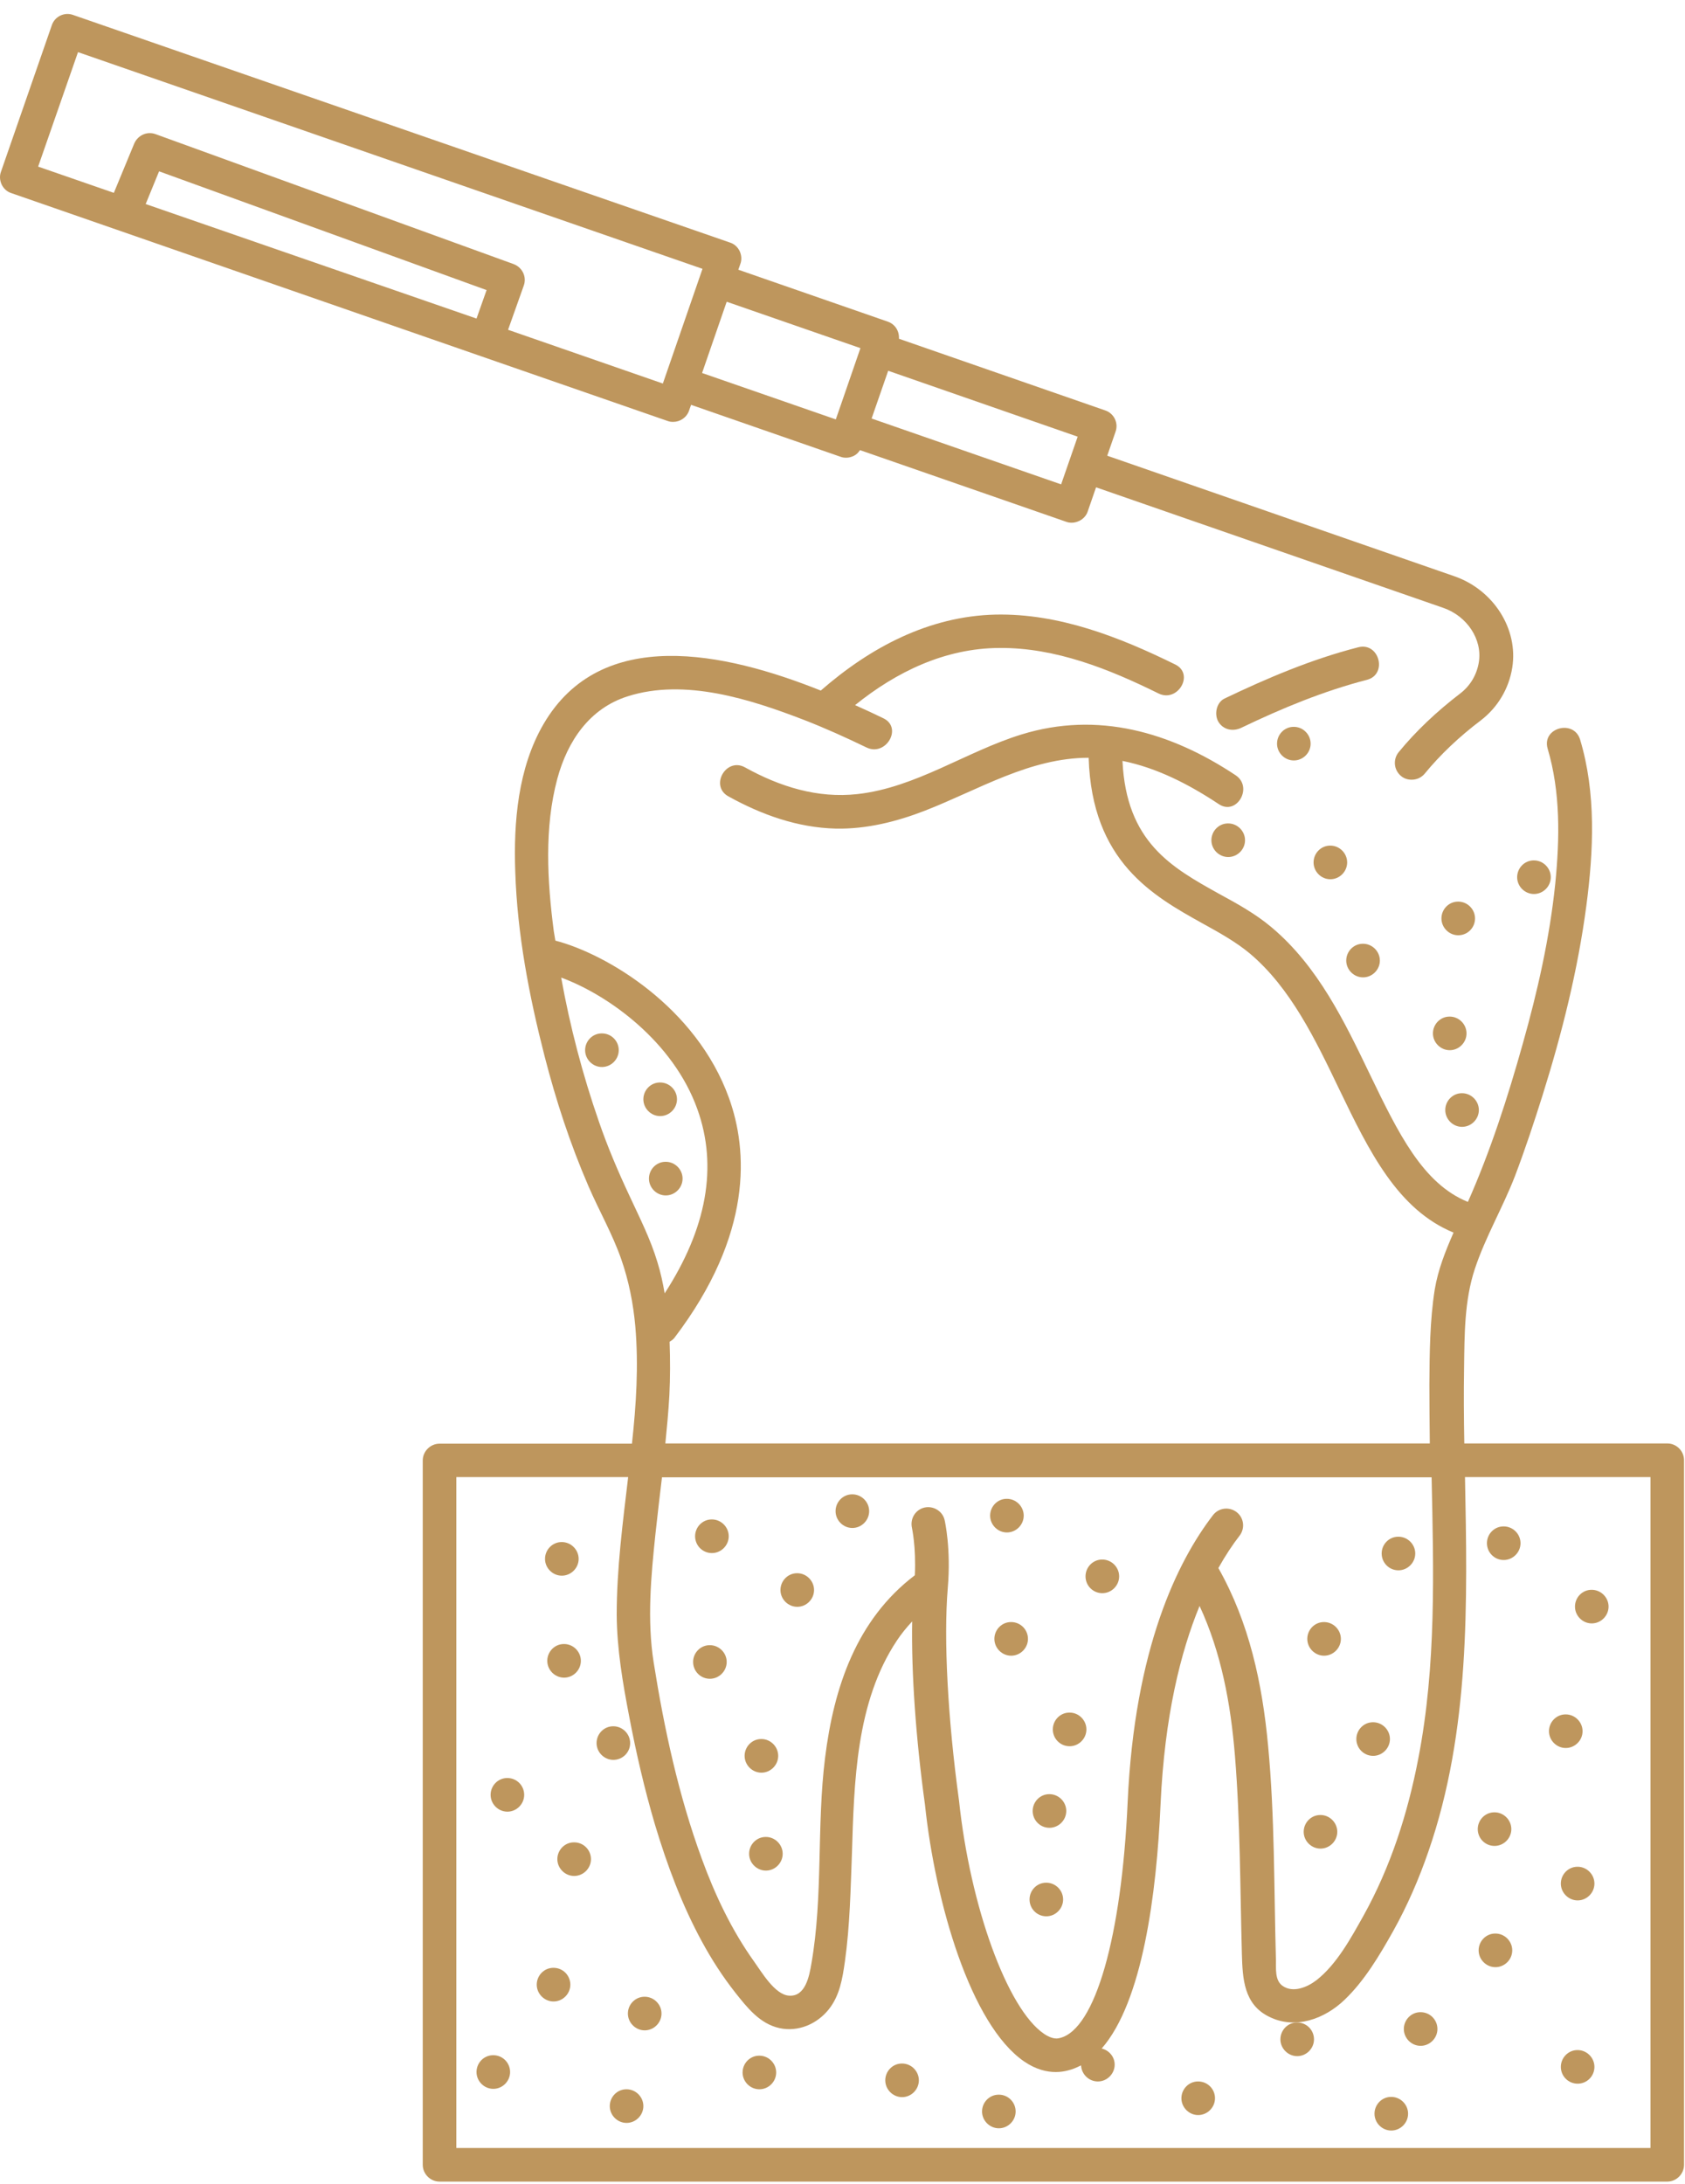 <svg width="44" height="57" viewBox="0 0 44 57" fill="none" xmlns="http://www.w3.org/2000/svg">
<path d="M41.565 42.374C41.805 42.374 42.004 42.175 42.004 41.935C42.004 41.696 41.805 41.497 41.565 41.497H41.559C41.319 41.497 41.127 41.696 41.127 41.935C41.127 42.175 41.325 42.374 41.565 42.374Z" fill="#BE965D"/>
<path d="M40.886 45.626C41.126 45.626 41.325 45.428 41.325 45.188C41.325 44.948 41.126 44.749 40.886 44.749H40.881C40.641 44.749 40.448 44.948 40.448 45.188C40.448 45.428 40.647 45.626 40.886 45.626Z" fill="#BE965D"/>
<path d="M41.197 48.726H41.191C40.951 48.726 40.758 48.925 40.758 49.165C40.758 49.405 40.957 49.604 41.197 49.604C41.436 49.604 41.635 49.405 41.635 49.165C41.635 48.925 41.436 48.726 41.197 48.726Z" fill="#BE965D"/>
<path d="M39.05 50.469H39.044C38.804 50.469 38.611 50.668 38.611 50.908C38.611 51.148 38.81 51.347 39.05 51.347C39.29 51.347 39.489 51.148 39.489 50.908C39.489 50.668 39.29 50.469 39.05 50.469Z" fill="#BE965D"/>
<path d="M41.197 53.511H41.191C40.951 53.511 40.758 53.71 40.758 53.95C40.758 54.189 40.951 54.388 41.197 54.388C41.442 54.388 41.635 54.189 41.635 53.95C41.635 53.71 41.436 53.511 41.197 53.511Z" fill="#BE965D"/>
<path d="M37.096 52.522H37.09C36.851 52.522 36.658 52.721 36.658 52.961C36.658 53.201 36.857 53.4 37.096 53.4C37.336 53.4 37.535 53.201 37.535 52.961C37.535 52.721 37.342 52.522 37.096 52.522Z" fill="#BE965D"/>
<path d="M36.33 54.733H36.324C36.085 54.733 35.892 54.932 35.892 55.172C35.892 55.412 36.09 55.611 36.33 55.611C36.57 55.611 36.769 55.412 36.769 55.172C36.769 54.932 36.57 54.733 36.33 54.733Z" fill="#BE965D"/>
<path d="M33.874 52.791H33.868C33.628 52.791 33.435 52.99 33.435 53.23C33.435 53.47 33.634 53.669 33.874 53.669C34.114 53.669 34.312 53.47 34.312 53.23C34.312 52.99 34.119 52.791 33.874 52.791Z" fill="#BE965D"/>
<path d="M31.288 54.33H31.282C31.043 54.33 30.85 54.529 30.85 54.768C30.85 55.008 31.049 55.207 31.288 55.207C31.528 55.207 31.727 55.008 31.727 54.768C31.727 54.529 31.534 54.33 31.288 54.33Z" fill="#BE965D"/>
<path d="M26.083 54.675H26.077C25.837 54.675 25.644 54.874 25.644 55.114C25.644 55.353 25.843 55.552 26.083 55.552C26.323 55.552 26.521 55.353 26.521 55.114C26.521 54.874 26.328 54.675 26.083 54.675Z" fill="#BE965D"/>
<path d="M23.556 53.862H23.55C23.31 53.862 23.117 54.061 23.117 54.3C23.117 54.54 23.316 54.739 23.556 54.739C23.796 54.739 23.994 54.54 23.994 54.3C23.994 54.061 23.796 53.862 23.556 53.862Z" fill="#BE965D"/>
<path d="M19.83 53.657H19.824C19.584 53.657 19.391 53.856 19.391 54.096C19.391 54.336 19.59 54.534 19.83 54.534C20.07 54.534 20.268 54.336 20.268 54.096C20.268 53.856 20.07 53.657 19.83 53.657Z" fill="#BE965D"/>
<path d="M16.835 52.119H16.829C16.59 52.119 16.396 52.318 16.396 52.557C16.396 52.797 16.595 52.996 16.835 52.996C17.075 52.996 17.274 52.797 17.274 52.557C17.274 52.318 17.075 52.119 16.835 52.119Z" fill="#BE965D"/>
<path d="M14.993 48.089H14.987C14.747 48.089 14.554 48.288 14.554 48.527C14.554 48.767 14.753 48.966 14.993 48.966C15.233 48.966 15.432 48.767 15.432 48.527C15.432 48.288 15.239 48.089 14.993 48.089Z" fill="#BE965D"/>
<path d="M16.455 45.498C16.455 45.258 16.256 45.059 16.016 45.059H16.011C15.771 45.059 15.578 45.258 15.578 45.498C15.578 45.737 15.777 45.936 16.016 45.936C16.256 45.936 16.455 45.743 16.455 45.498Z" fill="#BE965D"/>
<path d="M16.361 54.534H16.356C16.116 54.534 15.923 54.733 15.923 54.973C15.923 55.213 16.122 55.412 16.361 55.412C16.601 55.412 16.8 55.213 16.8 54.973C16.8 54.733 16.601 54.534 16.361 54.534Z" fill="#BE965D"/>
<path d="M14.455 51.364H14.449C14.209 51.364 14.016 51.563 14.016 51.803C14.016 52.043 14.215 52.242 14.455 52.242C14.695 52.242 14.893 52.043 14.893 51.803C14.893 51.563 14.7 51.364 14.455 51.364Z" fill="#BE965D"/>
<path d="M13.25 46.41H13.244C13.004 46.41 12.811 46.609 12.811 46.849C12.811 47.089 13.01 47.288 13.25 47.288C13.489 47.288 13.688 47.089 13.688 46.849C13.688 46.609 13.495 46.41 13.25 46.41Z" fill="#BE965D"/>
<path d="M14.73 42.912H14.724C14.484 42.912 14.291 43.111 14.291 43.351C14.291 43.591 14.49 43.79 14.73 43.79C14.97 43.79 15.168 43.591 15.168 43.351C15.168 43.111 14.97 42.912 14.73 42.912Z" fill="#BE965D"/>
<path d="M14.671 41.128C14.911 41.128 15.11 40.929 15.11 40.69C15.11 40.45 14.911 40.251 14.671 40.251H14.665C14.425 40.251 14.232 40.45 14.232 40.69C14.232 40.929 14.431 41.128 14.671 41.128Z" fill="#BE965D"/>
<path d="M12.882 53.645H12.876C12.636 53.645 12.443 53.844 12.443 54.084C12.443 54.324 12.642 54.523 12.882 54.523C13.121 54.523 13.32 54.324 13.32 54.084C13.32 53.844 13.127 53.645 12.882 53.645Z" fill="#BE965D"/>
<path d="M43.536 37.677H38.237C38.225 37.017 38.22 36.361 38.231 35.7C38.243 34.841 38.237 33.952 38.512 33.121C38.787 32.29 39.243 31.518 39.559 30.7C39.822 30.009 40.056 29.302 40.279 28.594C40.787 26.974 41.203 25.318 41.425 23.634C41.612 22.207 41.682 20.703 41.261 19.305C41.097 18.767 40.255 18.995 40.413 19.54C40.752 20.68 40.729 21.891 40.612 23.067C40.466 24.482 40.15 25.874 39.764 27.243C39.372 28.641 38.922 30.039 38.331 31.372C37.155 30.898 36.512 29.576 35.775 28.05C35.108 26.664 34.418 25.225 33.207 24.207C32.792 23.856 32.306 23.587 31.832 23.33C30.593 22.64 29.411 21.984 29.311 19.861C30.218 20.043 31.06 20.481 31.827 20.99C32.294 21.3 32.733 20.546 32.265 20.235C30.569 19.107 28.662 18.557 26.674 19.171C25.229 19.616 23.919 20.557 22.392 20.727C21.351 20.844 20.363 20.534 19.456 20.031C18.965 19.756 18.526 20.51 19.017 20.785C19.883 21.265 20.825 21.604 21.825 21.628C22.626 21.645 23.416 21.446 24.153 21.16C25.551 20.616 26.89 19.779 28.428 19.779C28.51 22.493 30.107 23.382 31.4 24.102C31.856 24.353 32.283 24.593 32.634 24.886C33.698 25.78 34.348 27.132 34.973 28.436C35.751 30.05 36.494 31.571 37.956 32.173C37.746 32.653 37.553 33.133 37.465 33.659C37.336 34.478 37.331 35.314 37.325 36.139C37.325 36.654 37.331 37.163 37.336 37.677H17.374C17.415 37.262 17.456 36.841 17.479 36.42C17.502 35.958 17.502 35.49 17.485 35.022C17.532 34.993 17.578 34.964 17.613 34.917C19.672 32.209 19.526 30.015 19.035 28.658C18.181 26.284 15.835 24.897 14.502 24.552C14.49 24.47 14.473 24.388 14.461 24.306C14.291 23.002 14.209 21.604 14.554 20.323C14.823 19.335 15.397 18.492 16.385 18.177C17.883 17.697 19.596 18.253 20.994 18.791C21.55 19.007 22.094 19.253 22.626 19.51C23.129 19.756 23.579 19.001 23.071 18.75C22.843 18.639 22.591 18.522 22.328 18.405C23.41 17.533 24.679 16.919 26.1 16.913C27.563 16.902 28.961 17.463 30.253 18.101C30.756 18.346 31.195 17.598 30.692 17.346C29.23 16.627 27.65 16.007 25.995 16.042C24.252 16.083 22.72 16.902 21.433 18.025C18.929 17.024 15.695 16.323 14.192 18.902C13.525 20.048 13.408 21.464 13.455 22.756C13.507 24.383 13.817 25.997 14.221 27.57C14.519 28.728 14.888 29.857 15.367 30.963C15.642 31.6 15.993 32.209 16.221 32.864C16.42 33.431 16.537 34.028 16.59 34.624C16.678 35.648 16.613 36.666 16.502 37.683H11.478C11.238 37.683 11.039 37.882 11.039 38.122V56.505C11.039 56.745 11.238 56.944 11.478 56.944H43.536C43.776 56.944 43.975 56.745 43.975 56.505V38.116C43.975 37.876 43.782 37.677 43.536 37.677ZM16.438 31.214C16.139 30.577 15.864 29.933 15.636 29.267C15.215 28.056 14.882 26.787 14.654 25.517C15.882 25.968 17.578 27.184 18.21 28.951C18.748 30.448 18.456 32.062 17.356 33.759C17.309 33.484 17.251 33.215 17.169 32.951C16.988 32.343 16.701 31.782 16.438 31.214ZM37.383 38.555C37.436 41.011 37.506 43.474 37.038 45.889C36.763 47.328 36.313 48.732 35.599 50.013C35.278 50.586 34.903 51.276 34.377 51.686C34.143 51.867 33.763 52.031 33.488 51.832C33.283 51.686 33.324 51.37 33.318 51.154C33.266 49.294 33.289 47.416 33.113 45.562C32.961 43.936 32.622 42.357 31.815 40.929C32.002 40.596 32.189 40.315 32.371 40.081C32.517 39.888 32.482 39.614 32.289 39.467C32.096 39.321 31.821 39.356 31.674 39.549C30.756 40.742 29.627 43.012 29.446 47.042C29.288 50.557 28.598 52.967 27.68 53.195C27.633 53.207 27.498 53.248 27.259 53.084C26.305 52.435 25.334 49.762 25.042 46.995C24.749 44.86 24.638 42.784 24.749 41.45C24.837 40.421 24.673 39.707 24.667 39.678C24.615 39.444 24.375 39.298 24.141 39.35C23.907 39.403 23.761 39.637 23.813 39.877C23.813 39.883 23.924 40.374 23.889 41.117C22.363 42.275 21.772 44.047 21.544 45.889C21.322 47.668 21.497 49.492 21.187 51.259C21.134 51.569 21.035 52.125 20.602 52.09C20.234 52.066 19.889 51.475 19.696 51.206C19.105 50.382 18.666 49.452 18.321 48.504C17.719 46.86 17.344 45.123 17.069 43.392C16.894 42.286 16.999 41.14 17.116 40.035C17.169 39.543 17.227 39.052 17.286 38.561H37.383V38.555ZM43.098 56.067H11.916V38.555H16.403C16.262 39.748 16.104 40.947 16.104 42.146C16.11 43.047 16.262 43.93 16.432 44.813C16.613 45.761 16.83 46.703 17.105 47.633C17.42 48.679 17.806 49.721 18.333 50.686C18.584 51.148 18.871 51.592 19.198 52.008C19.509 52.4 19.842 52.827 20.357 52.938C20.842 53.043 21.333 52.832 21.638 52.452C21.93 52.09 22 51.639 22.064 51.189C22.193 50.265 22.211 49.323 22.246 48.393C22.304 46.527 22.345 44.433 23.422 42.819C23.538 42.643 23.673 42.48 23.819 42.322C23.796 43.655 23.913 45.363 24.153 47.1C24.422 49.662 25.346 52.85 26.744 53.809C27.054 54.02 27.334 54.084 27.569 54.084C27.691 54.084 27.797 54.066 27.884 54.043C28.007 54.014 28.118 53.967 28.229 53.909C28.241 54.142 28.434 54.33 28.668 54.33C28.908 54.33 29.107 54.131 29.107 53.891C29.107 53.686 28.961 53.517 28.768 53.47C29.832 52.253 30.201 49.457 30.306 47.083C30.411 44.796 30.826 43.129 31.324 41.918C31.891 43.14 32.137 44.468 32.248 45.831C32.388 47.551 32.382 49.282 32.429 51.007C32.447 51.651 32.482 52.318 33.137 52.639C33.821 52.984 34.593 52.698 35.114 52.195C35.634 51.698 36.032 51.025 36.383 50.399C36.752 49.738 37.056 49.036 37.301 48.323C38.389 45.182 38.319 41.83 38.255 38.555H43.098V56.067Z" fill="#BE965D"/>
<path d="M35.464 16.896C34.254 17.206 33.096 17.697 31.972 18.235C31.762 18.34 31.703 18.645 31.814 18.838C31.943 19.054 32.201 19.101 32.417 18.995C33.476 18.487 34.564 18.036 35.698 17.744C36.242 17.598 36.014 16.75 35.464 16.896Z" fill="#BE965D"/>
<path d="M39.027 48.182C39.266 48.182 39.465 47.983 39.465 47.744C39.465 47.504 39.266 47.305 39.027 47.305H39.021C38.781 47.305 38.588 47.504 38.588 47.744C38.588 47.983 38.781 48.182 39.027 48.182Z" fill="#BE965D"/>
<path d="M39.266 40.719C39.506 40.719 39.705 40.52 39.705 40.28C39.705 40.04 39.506 39.842 39.266 39.842H39.261C39.021 39.842 38.828 40.04 38.828 40.28C38.828 40.52 39.021 40.719 39.266 40.719Z" fill="#BE965D"/>
<path d="M38.517 23.973C38.517 23.733 38.319 23.534 38.079 23.534H38.073C37.833 23.534 37.64 23.733 37.64 23.973C37.64 24.213 37.839 24.412 38.079 24.412C38.319 24.412 38.517 24.219 38.517 23.973Z" fill="#BE965D"/>
<path d="M34.739 22.95C34.979 22.95 35.178 22.751 35.178 22.511C35.178 22.271 34.979 22.072 34.739 22.072H34.734C34.494 22.072 34.301 22.271 34.301 22.511C34.301 22.751 34.5 22.95 34.739 22.95Z" fill="#BE965D"/>
<path d="M33.78 18.972C33.54 18.972 33.347 19.171 33.347 19.411C33.347 19.651 33.546 19.849 33.786 19.849C34.026 19.849 34.224 19.651 34.224 19.411C34.224 19.171 34.026 18.972 33.786 18.972H33.78Z" fill="#BE965D"/>
<path d="M40.056 23.335C40.296 23.335 40.495 23.137 40.495 22.897C40.495 22.657 40.296 22.458 40.056 22.458H40.05C39.81 22.458 39.617 22.657 39.617 22.897C39.617 23.137 39.816 23.335 40.056 23.335Z" fill="#BE965D"/>
<path d="M37.418 26.974C37.418 27.213 37.617 27.412 37.857 27.412C38.096 27.412 38.295 27.213 38.295 26.974C38.295 26.734 38.096 26.535 37.857 26.535H37.851C37.611 26.535 37.418 26.734 37.418 26.974Z" fill="#BE965D"/>
<path d="M38.178 29.413C38.418 29.413 38.617 29.214 38.617 28.974C38.617 28.734 38.418 28.535 38.178 28.535H38.173C37.933 28.535 37.74 28.734 37.74 28.974C37.74 29.214 37.939 29.413 38.178 29.413Z" fill="#BE965D"/>
<path d="M35.593 25.511C35.833 25.511 36.032 25.312 36.032 25.073C36.032 24.833 35.833 24.634 35.593 24.634H35.587C35.347 24.634 35.154 24.833 35.154 25.073C35.154 25.312 35.353 25.511 35.593 25.511Z" fill="#BE965D"/>
<path d="M32.072 21.493H32.066C31.826 21.493 31.633 21.692 31.633 21.932C31.633 22.172 31.832 22.37 32.072 22.37C32.312 22.37 32.511 22.172 32.511 21.932C32.511 21.692 32.312 21.493 32.072 21.493Z" fill="#BE965D"/>
<path d="M35.857 45.831C36.096 45.831 36.295 45.632 36.295 45.392C36.295 45.153 36.096 44.954 35.857 44.954H35.851C35.611 44.954 35.418 45.153 35.418 45.392C35.418 45.632 35.611 45.831 35.857 45.831Z" fill="#BE965D"/>
<path d="M34.575 43.217C34.815 43.217 35.014 43.018 35.014 42.778C35.014 42.538 34.815 42.339 34.575 42.339H34.57C34.33 42.339 34.137 42.538 34.137 42.778C34.137 43.018 34.336 43.217 34.575 43.217Z" fill="#BE965D"/>
<path d="M36.517 40.988C36.757 40.988 36.956 40.789 36.956 40.549C36.956 40.309 36.757 40.111 36.517 40.111H36.511C36.272 40.111 36.079 40.309 36.079 40.549C36.079 40.789 36.272 40.988 36.517 40.988Z" fill="#BE965D"/>
<path d="M28.785 41.585C29.025 41.585 29.224 41.386 29.224 41.146C29.224 40.906 29.025 40.707 28.785 40.707H28.779C28.539 40.707 28.346 40.906 28.346 41.146C28.346 41.386 28.539 41.585 28.785 41.585Z" fill="#BE965D"/>
<path d="M26.404 42.339H26.399C26.159 42.339 25.966 42.538 25.966 42.778C25.966 43.018 26.165 43.217 26.404 43.217C26.644 43.217 26.843 43.018 26.843 42.778C26.843 42.538 26.65 42.339 26.404 42.339Z" fill="#BE965D"/>
<path d="M27.931 45.58C28.171 45.58 28.369 45.381 28.369 45.141C28.369 44.901 28.171 44.702 27.931 44.702H27.925C27.685 44.702 27.492 44.901 27.492 45.141C27.492 45.381 27.685 45.58 27.931 45.58Z" fill="#BE965D"/>
<path d="M27.404 47.709C27.644 47.709 27.843 47.51 27.843 47.27C27.843 47.03 27.644 46.831 27.404 46.831H27.399C27.159 46.831 26.966 47.03 26.966 47.27C26.966 47.51 27.159 47.709 27.404 47.709Z" fill="#BE965D"/>
<path d="M19.883 46.27C20.122 46.27 20.321 46.071 20.321 45.831C20.321 45.591 20.122 45.392 19.883 45.392H19.877C19.637 45.392 19.444 45.591 19.444 45.831C19.444 46.071 19.643 46.27 19.883 46.27Z" fill="#BE965D"/>
<path d="M18.537 43.819C18.777 43.819 18.976 43.62 18.976 43.38C18.976 43.141 18.777 42.942 18.537 42.942H18.532C18.292 42.942 18.099 43.141 18.099 43.38C18.099 43.62 18.292 43.819 18.537 43.819Z" fill="#BE965D"/>
<path d="M20.819 41.941C21.058 41.941 21.257 41.742 21.257 41.503C21.257 41.263 21.058 41.064 20.819 41.064H20.813C20.573 41.064 20.38 41.263 20.38 41.503C20.38 41.742 20.579 41.941 20.819 41.941Z" fill="#BE965D"/>
<path d="M18.59 40.538C18.83 40.538 19.029 40.339 19.029 40.099C19.029 39.859 18.83 39.66 18.59 39.66H18.584C18.344 39.66 18.151 39.859 18.151 40.099C18.151 40.339 18.344 40.538 18.59 40.538Z" fill="#BE965D"/>
<path d="M34.482 48.252C34.721 48.252 34.92 48.054 34.92 47.814C34.92 47.574 34.721 47.375 34.482 47.375H34.476C34.236 47.375 34.043 47.574 34.043 47.814C34.043 48.054 34.242 48.252 34.482 48.252Z" fill="#BE965D"/>
<path d="M27.323 50.019C27.562 50.019 27.761 49.82 27.761 49.58C27.761 49.34 27.562 49.142 27.323 49.142H27.317C27.077 49.142 26.884 49.34 26.884 49.58C26.884 49.82 27.077 50.019 27.323 50.019Z" fill="#BE965D"/>
<path d="M26.293 40C26.533 40 26.732 39.801 26.732 39.561C26.732 39.321 26.533 39.122 26.293 39.122H26.287C26.047 39.122 25.855 39.321 25.855 39.561C25.855 39.801 26.053 40 26.293 40Z" fill="#BE965D"/>
<path d="M20 47.948H19.994C19.754 47.948 19.561 48.147 19.561 48.387C19.561 48.627 19.76 48.826 20 48.826C20.239 48.826 20.438 48.627 20.438 48.387C20.438 48.147 20.239 47.948 20 47.948Z" fill="#BE965D"/>
<path d="M22.258 39.883C22.497 39.883 22.696 39.684 22.696 39.444C22.696 39.204 22.497 39.005 22.258 39.005H22.252C22.012 39.005 21.819 39.204 21.819 39.444C21.819 39.684 22.018 39.883 22.258 39.883Z" fill="#BE965D"/>
<path d="M15.718 26.974H15.712C15.472 26.974 15.279 27.172 15.279 27.412C15.279 27.652 15.478 27.851 15.718 27.851C15.958 27.851 16.157 27.652 16.157 27.412C16.157 27.172 15.964 26.974 15.718 26.974Z" fill="#BE965D"/>
<path d="M17.678 28.693C17.678 28.453 17.479 28.255 17.239 28.255H17.233C16.993 28.255 16.8 28.453 16.8 28.693C16.8 28.933 16.999 29.132 17.239 29.132C17.479 29.132 17.678 28.933 17.678 28.693Z" fill="#BE965D"/>
<path d="M17.824 30.764C17.824 30.524 17.625 30.325 17.385 30.325H17.379C17.139 30.325 16.946 30.524 16.946 30.764C16.946 31.004 17.145 31.203 17.385 31.203C17.625 31.203 17.824 31.004 17.824 30.764Z" fill="#BE965D"/>
<path d="M12.56 9.298L17.432 10.988C17.479 11.006 17.525 11.012 17.578 11.012C17.759 11.012 17.929 10.9 17.993 10.719L18.046 10.567L21.953 11.924C22 11.942 22.047 11.947 22.099 11.947C22.164 11.947 22.228 11.93 22.292 11.901C22.363 11.866 22.415 11.813 22.456 11.749L27.843 13.62C27.89 13.638 27.937 13.644 27.989 13.644C28.054 13.644 28.118 13.626 28.182 13.597C28.288 13.544 28.37 13.457 28.405 13.345L28.621 12.72L37.687 15.866C38.313 16.083 38.711 16.691 38.617 17.282C38.565 17.609 38.395 17.896 38.138 18.095C37.512 18.574 36.968 19.089 36.523 19.633C36.371 19.82 36.395 20.095 36.582 20.253C36.663 20.323 36.763 20.352 36.862 20.352C36.991 20.352 37.114 20.3 37.202 20.195C37.605 19.703 38.102 19.23 38.676 18.797C39.108 18.463 39.401 17.978 39.489 17.428C39.652 16.422 39.003 15.398 37.98 15.042L28.913 11.895L29.13 11.269C29.212 11.041 29.089 10.789 28.861 10.713L23.474 8.842C23.486 8.649 23.38 8.467 23.187 8.397L19.28 7.04L19.333 6.888C19.374 6.777 19.362 6.66 19.315 6.555C19.263 6.449 19.175 6.367 19.064 6.332L1.908 0.39C1.68 0.308 1.429 0.431 1.353 0.659L0.025 4.484C-0.016 4.595 -0.004 4.712 0.043 4.817C0.095 4.923 0.183 5.005 0.294 5.04L12.56 9.298ZM27.709 12.643L22.76 10.924L23.193 9.678L28.141 11.398L27.709 12.643ZM21.941 10.614L21.825 10.947L18.333 9.736L18.976 7.876L22.468 9.087L21.941 10.614ZM3.804 5.326L4.154 4.472L12.706 7.572L12.443 8.315L3.804 5.326ZM2.037 1.361L18.344 7.017L17.309 10.011L13.267 8.608L13.677 7.455C13.759 7.227 13.642 6.982 13.414 6.894L4.061 3.501C3.839 3.42 3.599 3.531 3.505 3.747L2.973 5.034L0.996 4.349L2.037 1.361Z" fill="#BE965D"/>
</svg>
